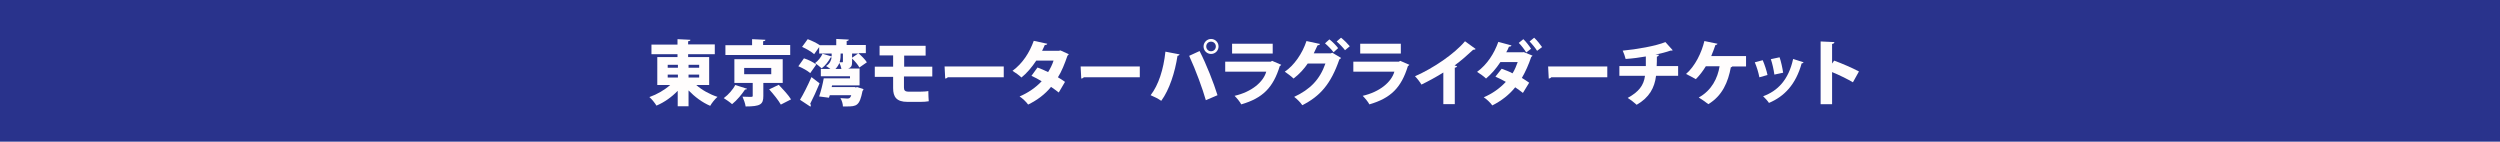 <?xml version="1.0" encoding="utf-8"?>
<!-- Generator: Adobe Illustrator 25.2.3, SVG Export Plug-In . SVG Version: 6.00 Build 0)  -->
<svg version="1.1" id="レイヤー_1" xmlns="http://www.w3.org/2000/svg" xmlns:xlink="http://www.w3.org/1999/xlink" x="0px"
	 y="0px" viewBox="0 0 1200 68" style="enable-background:new 0 0 1200 68;" xml:space="preserve">
<style type="text/css">
	.st0{fill:#29338C;}
	.st1{display:none;fill:#FFFFFF;}
	.st2{fill:#FFFDFD;}
</style>
<g id="レイヤー_2_1_">
	<g id="レイヤー_1-2">
		<rect class="st0" width="1200" height="68"/>
		<path class="st1" d="M374.4,35.5c1.3-0.9,2.9-2.3,6-6c3.7-4.5,5.1-5.4,7-5.4s2.8,0.7,6.6,5.4c3.2,4.2,6.9,8,11,11.3
			c-1.2,1.5-2.4,3-3.4,4.6c-4.3-4.3-8.4-8.9-12.1-13.8c-1.1-1.4-1.6-2-2.3-2s-1,0.2-2.9,2.6c-1.1,1.3-4.2,5.2-5.2,6.8
			c0,0.1,0.1,0.2,0.1,0.3c0,0.2-0.1,0.5-0.4,0.5s-0.4-0.1-0.6-0.3L374.4,35.5z"/>
		<path class="st1" d="M416.4,20.8c0.4,0,0.6,0,0.6,0.3s-0.4,0.5-0.6,0.6v15.6h-5.3V20.6L416.4,20.8z M431,20.2
			c0.3,0,0.6,0.1,0.6,0.3s-0.4,0.5-0.6,0.6v10.4c0.2,3.5-0.7,6.9-2.6,9.9c-2.4,3.4-5.8,6-9.7,7.4c-0.7-1.7-1.8-3.1-3.3-4.1
			c10-3.5,10.2-9.9,10.2-13.1V20L431,20.2z"/>
		<path class="st1" d="M439.9,44.7v-5h18.8V28.9h-18.8v-5h24.3V46h-5.5v-1.3H439.9z"/>
		<path class="st1" d="M493.4,23.7c0.6,0.1,1.1-0.1,1.5-0.5l3.3,2.3c-0.9,1.3-1.6,2.8-2,4.2c-2.5,6.4-4.4,10.1-8,13.2
			c-2.6,2.3-5.5,4.2-8.7,5.6c-0.9-1.6-2.2-3.1-3.6-4.2c3.8-1.4,7.3-3.6,10.1-6.4c2.4-2.8,4.2-6.1,5.1-9.7h-18.6v-4.6H493.4z
			 M501.6,21.5c0,1.7-1.3,3-3,3s-3-1.3-3-3s1.3-3,3-3C500.2,18.5,501.5,19.8,501.6,21.5L501.6,21.5z M497.1,21.5
			c0,0.8,0.6,1.4,1.4,1.4c0,0,0,0,0,0c0.8,0,1.4-0.6,1.5-1.4c0,0,0,0,0,0c0-0.8-0.6-1.4-1.4-1.4S497.2,20.7,497.1,21.5L497.1,21.5z"
			/>
		<path class="st1" d="M516.6,31c1.7,0.9,3.4,2,5,3.1c1-1.5,1.8-3.1,2.4-4.9h-7.6c-1.9,2.7-4.2,5.1-6.7,7.2c-1.2-1.2-2.6-2.4-4-3.4
			c4.6-3.1,8-7.6,10.4-13.4l5,1.6c0.3,0.1,0.6,0.2,0.6,0.4s-0.3,0.4-0.8,0.4c-0.6,1-1,1.8-1.5,2.7h7c0.7,0,1.5-0.1,2.2-0.3l2.3,2
			c-0.5,0.9-0.5,0.9-0.7,1.3c-2,4.9-2.8,6.7-4.5,9.3c1.1,0.9,2,1.9,2.8,3c-0.9,1.1-2.6,3.4-3.1,4.2c-0.8-1.1-1.7-2.2-2.8-3.2
			c-3.3,3.5-7.3,6.1-11.8,7.7c-1-1.6-2.1-3-3.5-4.3c4.3-1.2,8.2-3.5,11.4-6.7c-1.7-1.2-3.4-2.4-5.2-3.4L516.6,31z"/>
		<path class="st1" d="M564.8,31.7v5.4H537v-5.4H564.8z"/>
		<path class="st1" d="M596.6,34.3h3.3V38h-3.3v2.5c0,1.9-0.7,3.7-5.1,3.5c-0.2-1.4-0.7-2.8-1.4-4c0.5,0.1,1,0.1,1.5,0.1
			c0.7,0,0.8-0.5,0.8-1.2V38h-3.4v-3.7h3.4V33h0.4c0.2-0.3,0.4-0.5,0.6-0.9h-3.6v-2.5c-0.2,0.2-0.5,0.6-0.6,0.7
			c-0.2-0.2-0.6-0.4-0.8-0.6c-0.2,7.7-0.3,10.9-1,12.3c-0.6,1-1.5,1.9-4.6,1.9c-0.2-1.2-0.5-2.3-1-3.4c-0.3,0.9-0.7,1.8-1.3,2.6
			c-0.7-0.7-1.5-1.3-2.4-1.7v0.5c0,3,3.3,3.1,10.3,3.1c4.2,0,7.6-0.3,12.5-0.8c-0.7,1.4-1.2,2.9-1.3,4.4h-15.1c-4.7,0-7-1.2-8.4-3.2
			c-0.8,0.7-2.8,2.3-3.2,2.8c0,0.5,0,0.8-0.4,0.8c-0.4,0-0.5-0.3-0.6-0.5l-2-3.9c1.4-0.6,2.7-1.4,3.8-2.4v-6.5h-3v-3.9h7.5v8
			c2.1-3.6,2.1-6.9,2.1-12.6H578V24c-0.3,0.3-2,2-3,3c-1.3-1.7-2.8-3.3-4.5-4.6l2.7-2.9c1.7,1.2,3.4,2.5,4.8,4v-0.1h3.4v-3.7
			l4.6,0.1c0.3,0,0.6,0.1,0.6,0.4s-0.1,0.4-0.7,0.7v2.4h2.5v2c1.1-1.8,1.9-3.8,2.4-5.8l3.7,1.1c0.5,0.2,0.6,0.3,0.6,0.5
			c0,0.4-0.5,0.5-0.9,0.6c-0.1,0.2-0.3,0.7-0.4,1h6.1v3.9h-8c-0.3,0.6-0.7,1.3-1.2,1.9h7.6l1.5,1.6
			C598.7,31.7,597.5,33.1,596.6,34.3L596.6,34.3z M583.8,33c-0.3,2.4-0.8,4.8-1.7,7c0.3,0.1,0.7,0.1,1,0.2c0.7,0.1,1.4-0.4,1.5-1.1
			c0,0,0,0,0,0c0.3-2,0.4-4,0.4-6H583.8z M587.7,29.2c-0.5-0.3-1-0.6-1.6-0.8c0.4-0.4,0.7-0.8,1-1.2h-3c0,0.6,0,1.7-0.1,2
			L587.7,29.2z"/>
		<path class="st1" d="M623.5,48.8c-0.9,0-3.1,0-3.1-2V44h-4.4l1.7,0.7c0.2,0.1,0.7,0.3,0.7,0.7s-0.6,0.5-1.2,0.5
			c-3,2.2-6.7,3.3-10.4,3.3c-0.3-1.4-0.9-2.7-1.6-3.9c0.4,0.1,0.8,0.1,1.2,0.1c0.9,0,4.8-0.3,6.6-1.4h-4.3V32.6h22.4v9.3
			c1.1,0.9,2.4,1.4,3.8,1.7c-0.2,1.6-0.7,5.3-3.5,5.3H623.5z M619.1,23.4v2c1.2-1.8,2.2-3.9,2.7-6l4.4,1c0.2,0.1,0.4,0.2,0.4,0.3
			c0,0.4-0.5,0.6-0.9,0.6c-0.1,0.2-0.2,0.6-0.3,0.8h9v3.7h-10.7c-0.2,0.3-0.4,0.7-1.1,1.6h9.8v3.9h-10.1v-3.6
			c-0.2,0.3-0.6,0.8-0.8,1.1c-0.7-0.7-1.5-1.3-2.4-1.8v1.4h-4v1.2h5v2.4h-14.5v-12h14.1v2.4h-4.6v1.1L619.1,23.4z M611.3,23.4v-1.1
			h-1.8v1.1H611.3z M609.5,25.3v1.1h5.9v-1.1L609.5,25.3z M609.5,28.4v1.2h1.8v-1.2L609.5,28.4z M626.7,36v-1h-13.5v1H626.7z
			 M613.2,37.7v1.1h13.5v-1.1L613.2,37.7z M613.2,40.4v1.1h13.5v-1L613.2,40.4z M629.5,45.4c0.5,0,0.8-0.3,1-1.5H625v0.7
			c0,0.4,0.2,0.7,0.8,0.7H629.5z"/>
		<path class="st1" d="M648.5,30v-4.5h7.7v-6l4.5,0.3c0.2,0,0.7,0,0.7,0.4s-0.3,0.6-0.6,0.7v4.6h8.1V30h-6.4c1.9,3.7,4.5,7,7.7,9.6
			c-1.2,1.1-2.2,2.4-2.9,3.9c-1.2-1-2.3-2.2-3.2-3.4v4.4h-3.4V49h-4.6v-4.5H653V40c-1,1.2-2,2.4-3.1,3.5c-0.7-0.9-1.6-1.8-2.5-2.5
			v7.9h-4.6V34.6c-0.3,0.5-0.7,0.9-1.1,1.4c-0.8-1.4-1.9-2.5-3.3-3.4c3.2-3.8,5.7-8.3,7.2-13.1l4.4,1.4c0.3,0.1,0.6,0.2,0.6,0.6
			s-0.6,0.5-0.9,0.5c-0.4,1-2,4.2-2.3,4.9c0.3,0.2,0.6,0.4,0.6,0.7s-0.3,0.5-0.6,0.6v11c2.9-2.7,5.2-5.9,6.9-9.5H648.5z M656.3,35
			c-1,1.8-2,3.4-3.3,5h3.3L656.3,35z M664.1,40c-1.3-1.5-2.4-3.2-3.3-5v5H664.1z"/>
		<path class="st1" d="M677,39.1l1.9-0.3c0.3,1.7,0.4,5.1,0.5,5.3c-0.7,0.2-1.4,0.4-2,0.6c0.1-1.7,0-3.5-0.2-5.2
			c-0.1,0.1-0.2,0.2-0.3,0.2c0.1,2.1,0,4.2-0.4,6.3c-0.9-0.2-1.9-0.3-2.8-0.3c0.5-2.3,0.8-4.6,0.7-6.9l2.5,0.2c0.1,0,0.2,0,0.3,0.1
			L677,39.1z M686,25.5v1c3-1.4,5.4-3.9,6.6-7l4,0.8c0.1,0,0.4,0.1,0.4,0.3s-0.2,0.4-0.4,0.5c1,1.7,4.1,3.7,7.3,4.9
			c-1.1,1-1.9,2.3-2.6,3.6c-0.5-0.3-0.7-0.4-1.2-0.6v1.6H697v1.1h5.8v8.4h-5c1.5,2.3,3.6,4.1,6,5.3c-1.9,2-2.2,2.4-2.7,3.5
			c-2.4-1.3-4.5-3.1-6.1-5.3c-1.6,2.4-3.9,4.4-6.6,5.6c-0.8-1.2-1.7-2.3-2.8-3.3c-1.2,2.5-2.4,2.6-5.5,2.8c-0.3-1.4-0.9-2.7-1.5-4
			c0.6,0.1,1.3,0.2,1.9,0.2c1,0,1.9,0,2.6-3.3c-0.5,0.1-0.9,0.3-1.3,0.5c-0.1-1.2-0.4-2.4-0.7-3.6l1.6-0.5c0.2,0.5,0.3,1.3,0.6,2.5
			c0.1-1,0.1-2,0.1-2.9h-4.7v0.7h-3.8V20.5h12.5v3.6h-3.6v1.5L686,25.5z M680.3,25.5v-1.5h-1.7v1.5L680.3,25.5z M680.3,29.9v-1.5
			h-1.7v1.5L680.3,29.9z M680.3,34.4v-1.5h-1.7v1.5L680.3,34.4z M680.6,38.6c0.4,1.3,0.7,2.6,0.8,4c-0.5,0.1-1.1,0.2-1.6,0.4
			c-0.1-1.4-0.3-2.8-0.7-4.1L680.6,38.6z M683.7,28.5v1.5h2.3v2.9h-2.3v1.5h3.4c-0.1,3.8-0.2,8.4-1.4,11.4c2.9-0.9,5.3-2.9,6.6-5.7
			h-4.7v-8.4h5.2v-1.1h-3.6v-1.1c-0.4,0.3-0.7,0.5-1.1,0.7c-0.6-1-1.3-1.8-2.2-2.5v0.8H683.7z M692.9,36.6v-1.6h-1.4v1.6H692.9z
			 M697.5,27.1c-1.1-0.8-2.2-1.8-3.1-2.8c-0.7,1-1.5,1.9-2.4,2.8H697.5z M697,35.1v1.6h1.7v-1.6H697z"/>
		<path class="st1" d="M727,30.7h9.8v4.6h-10.2c-1.3,9.2-8.3,12.3-10.7,13.4c-1-1.6-2.4-2.9-3.9-4c3.7-1.3,8.6-3.6,9.5-9.4h-12.2
			v-4.6h12.3v-3.6c-2.5,0.5-5,0.8-7.5,0.9c-0.6-1.6-1.4-3.1-2.4-4.4c9.2,0,15.3-2.4,17.9-4.1l3.9,3.4c0.2,0.1,0.3,0.3,0.3,0.5
			c0,0.2-0.2,0.4-0.5,0.4c-0.2,0-0.3,0-0.5-0.1c-1.9,0.9-3.9,1.7-5.9,2.2V30.7z"/>
		<path class="st1" d="M752.6,31.5c-1.6,2.4-3.3,4.7-5.2,6.8c-1.3-1.2-2.8-2.3-4.5-3.2c4.5-4.4,7.9-9.9,9.8-16l5.2,2
			c0.2,0.1,0.5,0.2,0.5,0.5s-0.6,0.5-0.9,0.5c-0.7,1.6-0.8,1.9-2,4.3h15.9v5h-7.8c-0.4,9.7-5,14.6-10,17.7c-1.2-1.3-2.6-2.5-4.2-3.5
			c3.9-2.2,8.4-5.3,8.8-14.2L752.6,31.5z"/>
		<path class="st1" d="M781.9,27.5c1.1,1.9,2.1,3.8,3,5.9c-1.4,0.5-2.8,1.2-4.1,2c-0.9-2.1-1.9-4.1-3-6.1L781.9,27.5z M800,28.1
			c0.4,0.1,0.6,0.2,0.6,0.5s-0.5,0.4-0.6,0.4c-2.7,11.4-7.8,15.8-15.3,19c-0.8-1.4-1.8-2.6-3-3.6c8.2-3.2,12.3-7.5,13.7-17.7
			L800,28.1z M788.4,26.1c1.2,1.9,2,3.9,2.6,6c-1.4,0.5-2.7,1-4,1.7c-0.8-2.1-1.7-4.1-2.8-6L788.4,26.1z"/>
		<path class="st1" d="M817.5,28.5c4.1,2,7.8,4.5,11.2,7.5c-1.5,2.1-1.6,2.3-3,4.5c-3-2.8-6.4-5.2-10-7.1v15h-5.4V20.1l5.4,0.2
			c0.2,0,0.6,0,0.6,0.4s-0.3,0.4-0.6,0.5V31L817.5,28.5z"/>
	</g>
</g>
<g>
	<path class="st2" d="M340.7,40.8h-6.5c2.7,2.4,6.5,4.5,10.2,5.7c-1.2,1-2.8,3-3.5,4.3c-3.8-1.6-7.4-4.3-10.4-7.4v7.6h-5.2v-7.4
		c-2.9,3-6.4,5.5-10.2,7.1c-0.7-1.2-2.3-3.2-3.4-4.1c3.7-1.3,7.3-3.4,10-5.8h-6.2V27.4h9.7V26h-12.5v-4.6h12.5v-2.6l6.2,0.3
		c0,0.4-0.3,0.6-1.1,0.7v1.5h12.8V26h-12.8v1.4h10.1V40.8z M320.5,31.1v1.4h4.9v-1.4H320.5z M320.5,35.8v1.4h4.9v-1.4H320.5z
		 M335.6,31.1h-5.1v1.4h5.1V31.1z M335.6,37.2v-1.4h-5.1v1.4H335.6z"/>
	<path class="st2" d="M358.6,42.6c-0.2,0.3-0.5,0.4-1,0.4c-1.4,2.1-3.8,5.1-6.2,7c-1.1-1-2.9-2.2-4-2.9c2.2-1.6,4.5-4.2,5.5-6.3
		L358.6,42.6z M379.3,21.7v4.7h-31.1v-4.7H361v-2.9l6.4,0.3c0,0.4-0.3,0.6-1.1,0.7v1.8H379.3z M375.5,39.8h-9.1v6.3c0,4-1.4,5-8.5,5
		c-0.2-1.4-0.9-3.4-1.5-4.7c1,0,2.4,0.1,3.4,0.1c1.3,0,1.5,0,1.5-0.5v-6.2h-8.8V28.4h23.2V39.8z M357.2,32.6v3h13v-3H357.2z
		 M374.8,50.2c-1.1-2-3.6-5.1-5.6-7.3l4.6-2.2c2,2.1,4.7,5,5.9,7L374.8,50.2z"/>
	<path class="st2" d="M385.9,28c2,0.6,4.6,1.9,5.9,3l-2.9,4.1c-1.2-1.1-3.7-2.5-5.7-3.3L385.9,28z M384,47.9
		c1.6-2.6,3.7-6.8,5.5-10.9l3.9,3c-1.5,3.6-3.1,7.1-4.5,9.8c0.2,0.3,0.3,0.5,0.3,0.8c0,0.2-0.1,0.4-0.2,0.6L384,47.9z M410.5,42
		l1-0.2l3,1c-0.1,0.3-0.2,0.6-0.5,0.9c-1.4,7.1-2.8,7.4-7.7,7.4c-0.5,0-1.1,0-1.7,0c0-1.2-0.5-2.9-1.2-4c1.3,0.1,2.7,0.2,3.3,0.2
		c0.9,0,1.5-0.2,1.9-1.6h-10.3c-0.1,0.4-0.3,0.9-0.4,1.2c-1.6-0.2-3.1-0.4-4.7-0.6c0.8-2.4,1.7-5.8,2.2-8.7H408v-1h-14v-3.5h4.6
		c-0.7-0.5-1.5-1.1-2.1-1.4c1.9-1.1,2.5-2.9,2.7-4.2c-0.1,0.1-0.3,0.1-0.5,0.1c-1,1.8-2.5,3.9-4.3,5.2c-0.8-0.7-2.2-1.9-3.2-2.5
		c1.5-1.1,2.9-2.8,3.6-4.5l4.4,1.3c0-0.3,0-0.4,0-1.4h-6v-3.1c-0.8,1.1-1.6,2.3-2.4,3.4c-1.2-1.1-3.8-2.6-5.8-3.5l2.7-3.7
		c1.9,0.7,4.4,1.9,5.8,2.9h7.9v-3l6,0.3c0,0.4-0.3,0.6-1,0.7v1.9h9.2v3.9H412c1.5,1.3,3.3,3.1,4.1,4.4l-3.6,2.5
		c-0.6-1.2-2.1-3-3.5-4.3v1.4c0,1.7-0.1,2.8-1.9,3.4h5.5v8.1h-13.2l-0.2,0.8H410.5z M403.9,33.1c-0.2-1-0.6-2.1-1-2.9
		c-0.4,1-1,2-1.9,2.9H403.9z M404.6,25.7h-1.1c0,1.4,0,2.6-0.5,4.2c0.5,0,1.1,0,1.3,0c0.2,0,0.3-0.1,0.3-0.3V25.7z M409,27.7l2.9-2
		H409V27.7z"/>
	<path class="st2" d="M433.9,36.7V42c0,1.3,0.4,2,2.3,2h5.5c1.1,0,3.1-0.1,3.9-0.3c0,1.4,0.1,3.8,0.2,4.9c-0.9,0.2-2.7,0.3-4,0.3
		h-6.2c-5.3,0-6.9-2.4-6.9-6.6v-5.4h-8.8V32h8.8v-5.4h-6.5V22h22.1v4.7h-10.3V32h13.5v4.7H433.9z"/>
	<path class="st2" d="M453.4,31.9h28.4v5.2h-26.9c-0.2,0.3-0.7,0.6-1.2,0.6L453.4,31.9z"/>
	<path class="st2" d="M513,26c-0.1,0.3-0.3,0.5-0.6,0.7c-1.3,3.8-2.9,7.8-4.6,10.4c1.1,0.6,2.6,1.6,3.4,2.2l-3,5.1
		c-0.9-0.7-2.5-1.9-3.7-2.7c-2.9,3.6-6.7,6.4-11,8.5c-0.8-1.2-2.8-3.1-4.1-3.9c4-1.7,7.7-4.2,10.6-7.3c-1.5-0.9-3.3-1.9-4.9-2.6
		l2.9-4c1.6,0.6,3.5,1.4,5.1,2.2c1.1-1.8,2-3.6,2.6-5.5h-8.3c-2.1,3.2-4.7,6.2-7.1,8.1c-1-1-3-2.4-4.3-3.2
		c4.9-3.6,8.2-8.8,10.2-14.4l6.5,1.4c-0.1,0.4-0.5,0.6-1.2,0.6c-0.3,0.8-0.9,1.9-1.3,2.8h8l0.8-0.2L513,26z"/>
	<path class="st2" d="M518.7,31.9h28.4v5.2h-26.9c-0.2,0.3-0.7,0.6-1.2,0.6L518.7,31.9z"/>
	<path class="st2" d="M566.2,26.1c-0.1,0.3-0.4,0.6-1,0.7c-1.2,7.9-3.9,16.3-7.8,21.6c-1.4-1-3.4-2-5.1-2.7
		c3.8-4.9,6.2-12.4,7.1-20.9L566.2,26.1z M578.8,48.1c-1.5-5.3-4.8-14.4-8-21.3l5-2.3c3.3,6.4,6.8,15.4,8.6,21.2L578.8,48.1z
		 M581.3,18.7c2,0,3.6,1.6,3.6,3.6s-1.6,3.6-3.6,3.6s-3.6-1.6-3.6-3.6C577.7,20.3,579.4,18.7,581.3,18.7z M583.6,22.3
		c0-1.3-1-2.3-2.3-2.3s-2.3,1-2.3,2.3s1,2.3,2.3,2.3C582.7,24.6,583.6,23.5,583.6,22.3z"/>
	<path class="st2" d="M615,31.1c-0.1,0.2-0.4,0.5-0.7,0.6c-3.2,10.4-8.2,15.4-18.5,18.4c-0.6-1.2-2.1-3-3.2-4.1
		c8.2-1.9,13.8-6.6,15.2-11.6h-19.7v-4.8H610l0.6-0.4L615,31.1z M610.9,25.7h-19.5V21h19.5V25.7z"/>
	<path class="st2" d="M643.7,27.8c-0.1,0.3-0.5,0.5-0.8,0.7c-4.1,11.9-9.3,17.7-17.8,22c-0.8-1.2-2.4-2.9-3.9-4
		c7.7-3.6,12.3-8.3,15-16h-8.5c-1.6,2.4-4,5.1-6.8,7.2c-1-1-2.9-2.4-4.2-3.3c4.4-2.9,8.5-8.8,10.4-14.7l6.5,1.4
		c-0.1,0.4-0.6,0.6-1.2,0.7c-0.5,1.1-1.3,2.8-1.8,3.8h8.2l0.7-0.3L643.7,27.8z M638.1,18.9c1.5,1.1,3.3,3,4.2,4.2l-2.2,2
		c-0.8-1.2-2.9-3.3-4.1-4.3L638.1,18.9z M643.7,18.1c1.4,1.1,3.2,2.9,4.2,4.1l-2.3,1.9c-0.7-1-2.7-3.1-4-4.2L643.7,18.1z"/>
	<path class="st2" d="M676.5,31.1c-0.1,0.2-0.4,0.5-0.7,0.6c-3.2,10.4-8.2,15.4-18.5,18.4c-0.6-1.2-2.1-3-3.2-4.1
		c8.2-1.9,13.8-6.6,15.2-11.6h-19.7v-4.8h21.9l0.6-0.4L676.5,31.1z M672.4,25.7h-19.5V21h19.5V25.7z"/>
	<path class="st2" d="M692.8,34.8c-2.8,1.8-7.2,4.2-10.5,5.8c-0.7-1.2-2.1-3-3.1-4c8.7-3.8,18.9-10.7,24-16.8l5.1,3.7
		c-0.2,0.3-0.6,0.4-1.2,0.4c-2.7,2.5-5.7,5.2-8.9,7.5l1.2,0.4c-0.1,0.3-0.4,0.6-1.1,0.7v17.5h-5.5V34.8z"/>
	<path class="st2" d="M735.6,26.7c-0.1,0.3-0.3,0.4-0.6,0.6c-1.2,3.6-2.8,7.2-4.5,10.1c1.1,0.6,2.6,1.7,3.5,2.3l-3,4.9
		c-0.9-0.7-2.5-1.9-3.7-2.7c-2.9,3.6-6.6,6.5-11,8.7c-0.8-1.2-2.8-3.1-4.1-3.9c4-1.7,7.6-4.2,10.6-7.4c-1.5-0.9-3.6-1.9-5-2.5l3-3.8
		c1.6,0.6,3.6,1.3,5.2,2.2c1-1.4,2-4,2.5-5.4h-8.3c-2.1,3.2-4.5,5.9-6.9,7.9c-1-1-3-2.4-4.3-3.2c4.9-3.6,8.2-8.8,10.2-14.4l6.3,1.7
		c-0.1,0.4-0.5,0.6-1.2,0.6c-0.3,0.8-0.8,1.9-1.3,2.7h8l0.4-0.1L735.6,26.7z M731.2,18.8c1.3,1.2,2.9,3.3,3.7,4.6l-2.3,1.8
		c-0.7-1.2-2.5-3.6-3.6-4.6L731.2,18.8z M736.4,18.1c1.3,1.2,2.9,3.2,3.8,4.5l-2.4,1.8c-0.7-1.2-2.5-3.4-3.6-4.5L736.4,18.1z"/>
	<path class="st2" d="M743.1,31.9h28.4v5.2h-26.9c-0.2,0.3-0.7,0.6-1.2,0.6L743.1,31.9z"/>
	<path class="st2" d="M805.6,36.4h-10.7c-0.7,5.7-3.2,10.4-9.3,13.9c-1.2-1.1-3-2.5-4.3-3.3c5.3-2.9,7.7-6,8.3-10.6h-12.3v-4.7H790
		v-4.6c-2.8,0.5-6.4,1-9.7,1.2c-0.3-1.3-0.8-2.6-1.4-4c6.6-0.6,15.8-2.2,20.5-4.1l3.5,3.9c-0.2,0.2-0.5,0.2-1.1,0.2
		c-1.9,0.7-5.1,1.5-7.2,1.9l1.7,0.1c-0.1,0.4-0.3,0.7-1,0.9c0,1.7,0,3.1-0.1,4.5h10.3V36.4z"/>
	<path class="st2" d="M838.1,27v4.9h-6.6c-0.1,0.2-0.4,0.4-0.7,0.4c-1.3,7-4,13.6-10.8,17.7c-1.1-0.9-3.3-2.4-4.6-3.2
		c6.2-3.4,9.1-9.3,10-15h-6.6c-1.4,2.3-3,4.4-4.8,6.2c-1.2-0.7-3.3-1.8-4.7-2.5c4.4-3.8,7.5-10.3,8.8-15.8l6.3,1.3
		c-0.1,0.3-0.5,0.6-1,0.6c-0.4,1.2-1.2,3.4-2,5.3H838.1z"/>
	<path class="st2" d="M846.1,28.9c0.9,2,1.9,5.1,2.3,7.1l-3.9,1.1c-0.4-2.2-1.3-5.1-2.2-7.2L846.1,28.9z M865.7,29.9
		c-0.1,0.3-0.4,0.5-0.9,0.5c-2.8,10.1-8.3,15.9-15.7,19c-0.5-0.8-1.9-2.4-2.8-3.2c6.9-2.5,12.2-7.8,14.4-17.9L865.7,29.9z
		 M854.2,27.5c0.7,2,1.4,5.2,1.7,7.4l-4.2,0.9c-0.3-2.3-1-5.4-1.7-7.4L854.2,27.5z"/>
	<path class="st2" d="M889.4,39.5c-2.5-1.5-6.8-3.6-10-4.9v15.4h-5.5V19.9l6.6,0.3c0,0.4-0.3,0.8-1.1,0.9v9.4l1-1.4
		c3.6,1.3,8.7,3.5,11.9,5.2L889.4,39.5z"/>
</g>
</svg>
